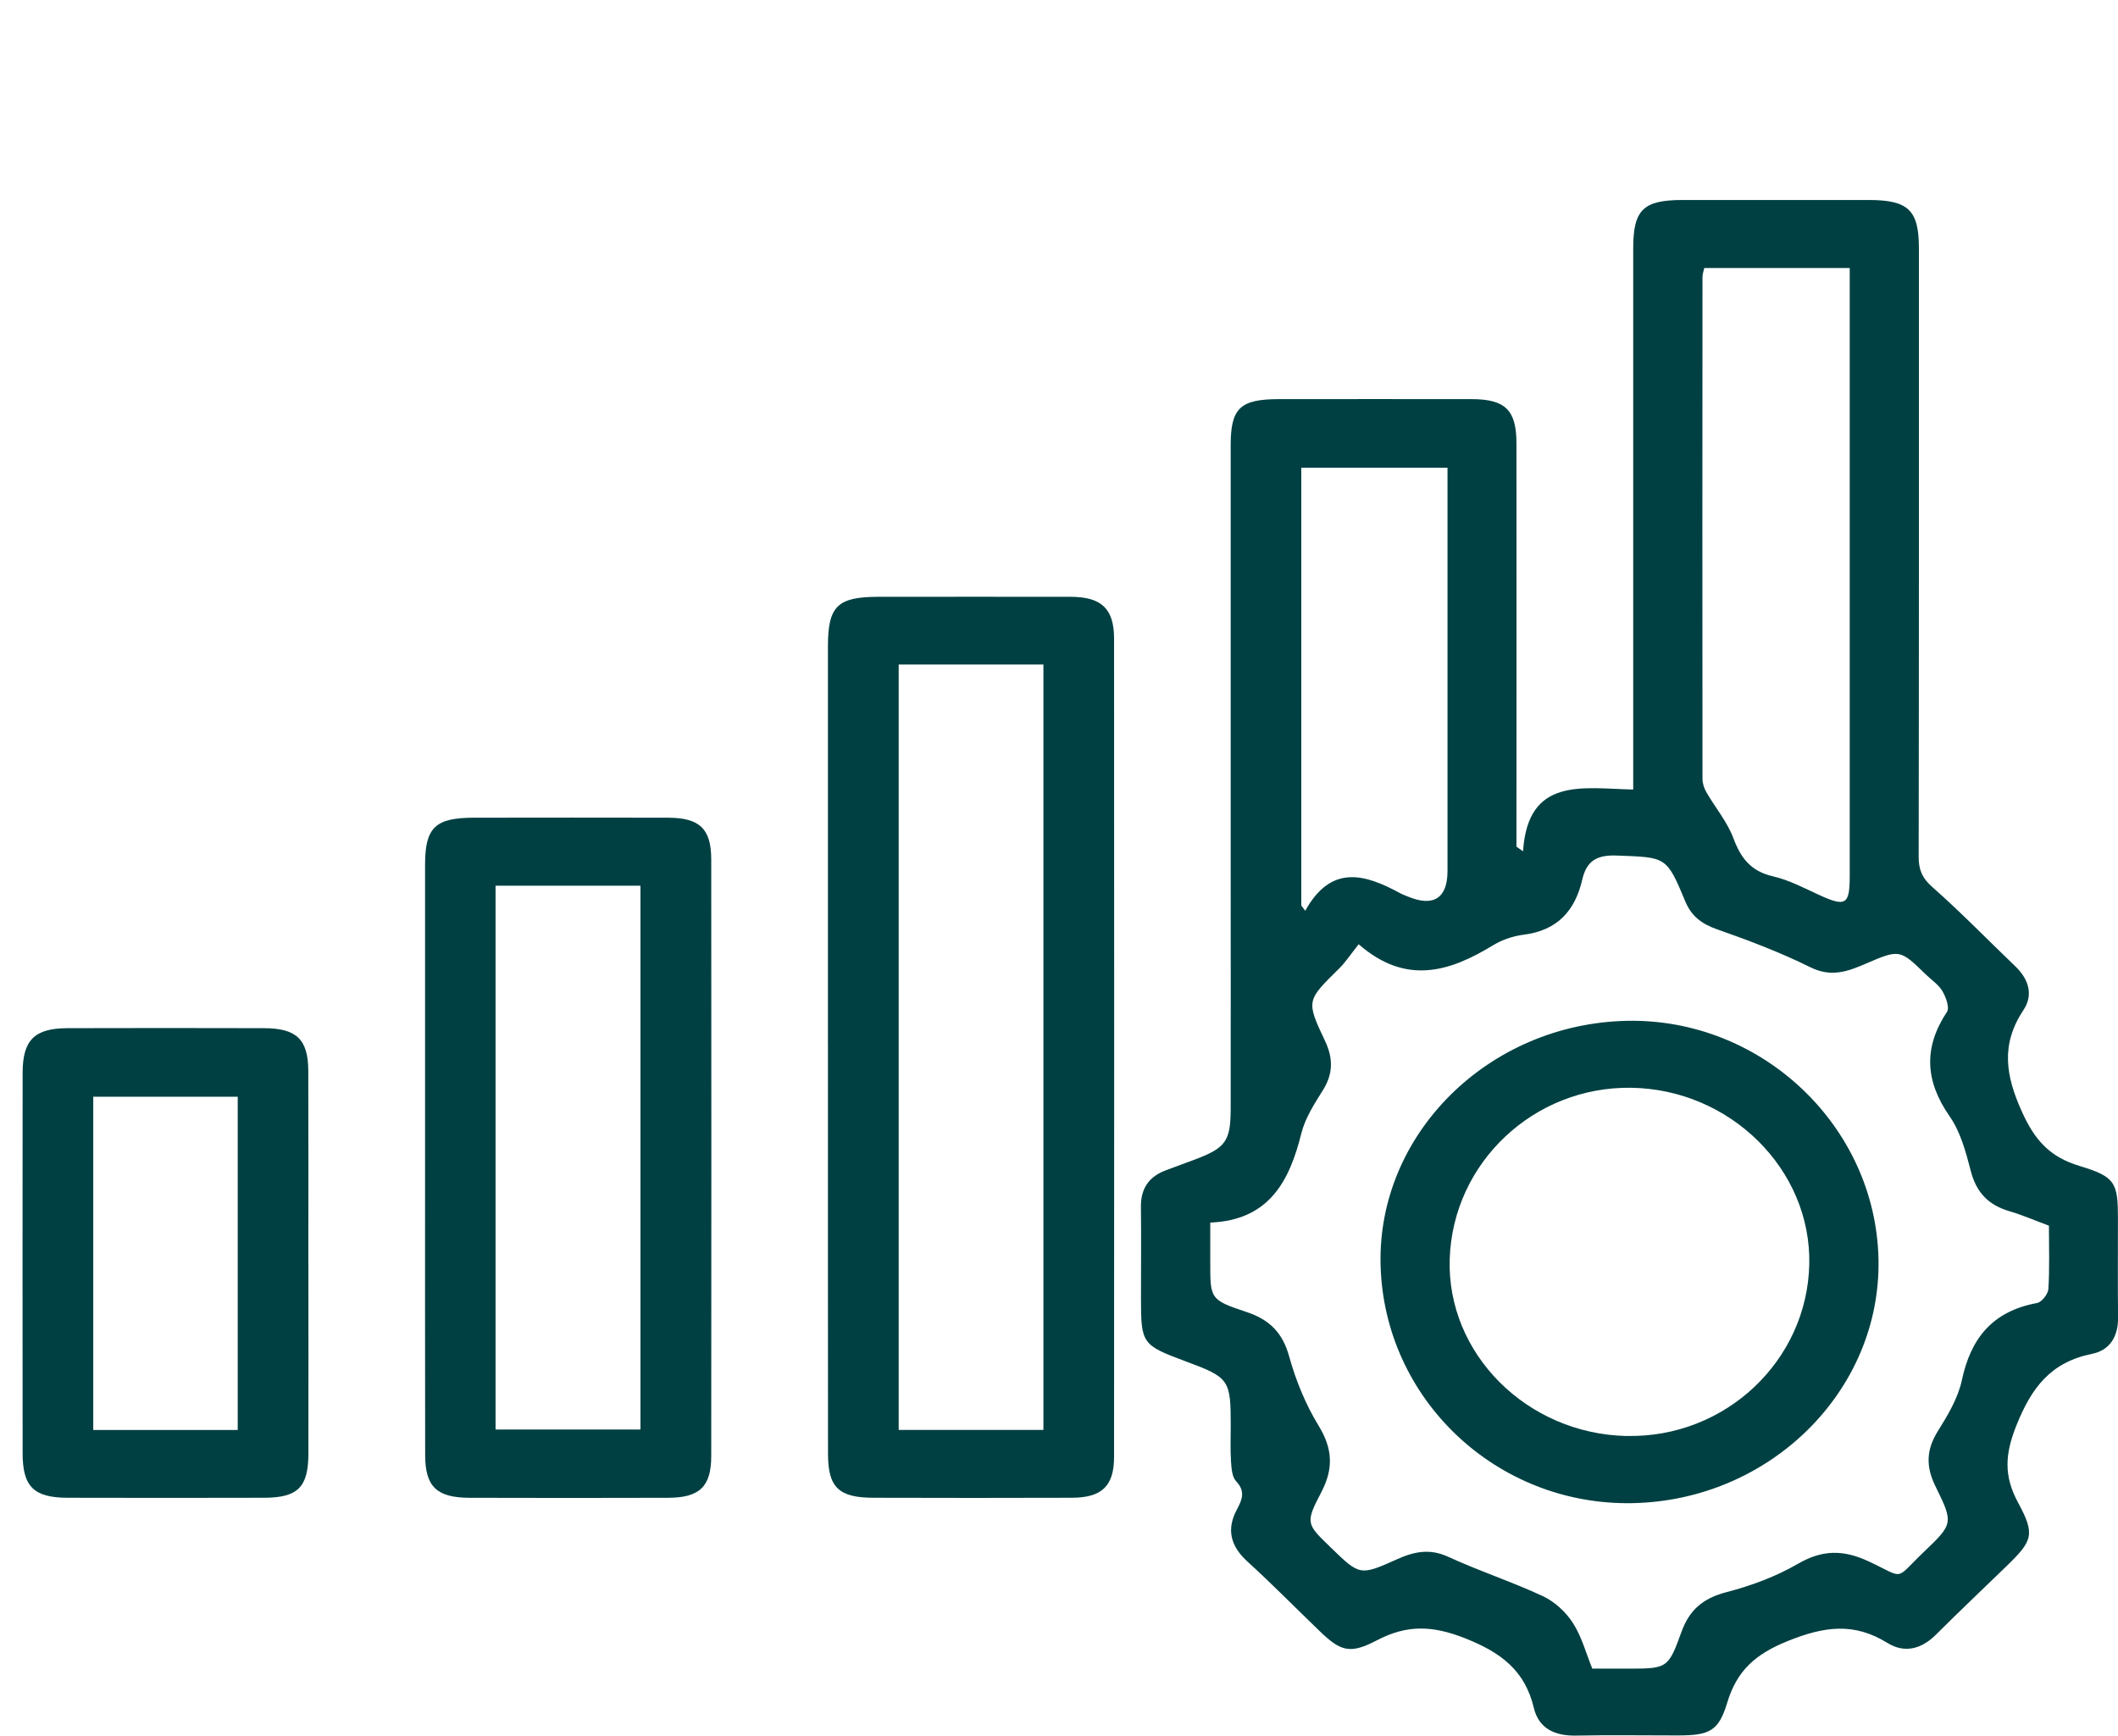 <svg width="72" height="59" viewBox="0 0 72 59" fill="none" xmlns="http://www.w3.org/2000/svg">
<g clip-path="url(#clip0_17096_41554)">
<path d="M51.775 28.936C51.942 26.39 53.808 26.802 55.52 26.838V25.943C55.52 20.109 55.52 14.278 55.52 8.444C55.52 7.131 55.858 6.798 57.204 6.798C59.309 6.796 61.414 6.796 63.519 6.798C64.871 6.798 65.23 7.142 65.232 8.429C65.232 15.328 65.236 22.228 65.224 29.128C65.224 29.557 65.336 29.842 65.685 30.15C66.662 31.011 67.567 31.946 68.508 32.846C68.963 33.282 69.13 33.816 68.789 34.329C68.008 35.503 68.175 36.563 68.742 37.808C69.177 38.764 69.683 39.33 70.698 39.636C71.918 40.003 71.998 40.204 71.998 41.439C71.998 42.553 71.989 43.668 72.002 44.782C72.01 45.407 71.74 45.895 71.123 46.019C69.705 46.306 69.061 47.174 68.549 48.447C68.157 49.426 68.11 50.167 68.602 51.075C69.193 52.166 69.101 52.375 68.2 53.247C67.404 54.019 66.599 54.781 65.814 55.564C65.322 56.056 64.745 56.21 64.161 55.847C63.019 55.14 62.008 55.286 60.772 55.784C59.66 56.231 59.042 56.799 58.716 57.878C58.424 58.851 58.108 58.992 57.035 58.992C55.885 58.992 54.734 58.975 53.584 58.997C52.856 59.013 52.311 58.76 52.142 58.057C51.84 56.795 51.045 56.178 49.794 55.685C48.675 55.246 47.82 55.229 46.806 55.759C45.891 56.238 45.577 56.136 44.859 55.444C44.043 54.659 43.251 53.85 42.413 53.088C41.83 52.558 41.683 51.989 42.05 51.307C42.227 50.978 42.344 50.693 42.023 50.353C41.881 50.203 41.864 49.914 41.848 49.686C41.82 49.285 41.838 48.881 41.838 48.478C41.838 46.889 41.795 46.828 40.286 46.268C38.828 45.726 38.787 45.669 38.787 44.151C38.787 43.108 38.797 42.065 38.785 41.021C38.778 40.398 39.06 39.986 39.66 39.771C39.98 39.655 40.3 39.535 40.618 39.416C41.665 39.02 41.834 38.794 41.836 37.692C41.842 34.943 41.836 32.191 41.836 29.441C41.836 24.676 41.836 19.91 41.836 15.144C41.836 13.869 42.154 13.567 43.492 13.567C45.67 13.567 47.849 13.563 50.027 13.567C51.175 13.569 51.551 13.941 51.551 15.074C51.555 19.389 51.551 23.705 51.551 28.02C51.551 28.273 51.551 28.527 51.551 28.78C51.624 28.831 51.699 28.883 51.771 28.936H51.775ZM69.646 41.662C69.179 41.489 68.755 41.303 68.312 41.173C67.584 40.962 67.18 40.522 66.994 39.8C66.829 39.161 66.648 38.481 66.278 37.949C65.442 36.748 65.381 35.615 66.185 34.397C66.283 34.249 66.15 33.895 66.03 33.69C65.903 33.472 65.663 33.314 65.473 33.13C64.584 32.267 64.581 32.261 63.415 32.763C62.801 33.029 62.242 33.227 61.541 32.879C60.525 32.375 59.452 31.969 58.377 31.592C57.849 31.408 57.5 31.146 57.29 30.64C56.65 29.097 56.637 29.147 54.957 29.082C54.251 29.054 53.927 29.291 53.786 29.907C53.543 30.952 52.948 31.632 51.783 31.775C51.428 31.819 51.057 31.95 50.753 32.134C49.272 33.037 47.791 33.498 46.188 32.098C45.915 32.438 45.744 32.704 45.523 32.923C44.418 34.01 44.394 34.013 45.042 35.38C45.322 35.972 45.324 36.495 44.971 37.059C44.681 37.523 44.367 38.008 44.239 38.524C43.833 40.157 43.141 41.477 41.142 41.559C41.142 42.085 41.142 42.488 41.142 42.889C41.142 44.147 41.128 44.185 42.372 44.597C43.17 44.862 43.604 45.312 43.825 46.112C44.051 46.927 44.383 47.74 44.826 48.465C45.305 49.247 45.336 49.924 44.916 50.726C44.365 51.779 44.408 51.799 45.244 52.609C46.223 53.557 46.229 53.57 47.49 53.004C48.073 52.742 48.601 52.63 49.233 52.92C50.286 53.407 51.402 53.768 52.454 54.26C52.854 54.448 53.233 54.8 53.47 55.169C53.77 55.636 53.917 56.198 54.129 56.721C54.557 56.721 54.924 56.721 55.289 56.721C56.674 56.721 56.705 56.732 57.159 55.476C57.427 54.73 57.886 54.332 58.685 54.123C59.527 53.905 60.372 53.591 61.116 53.16C61.95 52.675 62.662 52.675 63.521 53.074C64.787 53.665 64.376 53.732 65.399 52.755C66.393 51.803 66.417 51.782 65.795 50.524C65.465 49.855 65.479 49.287 65.873 48.653C66.213 48.109 66.562 47.526 66.692 46.918C66.994 45.496 67.729 44.573 69.25 44.292C69.409 44.261 69.623 43.986 69.634 43.813C69.677 43.106 69.652 42.395 69.652 41.667L69.646 41.662ZM57.935 9.111C57.91 9.231 57.875 9.318 57.875 9.407C57.871 15.097 57.869 20.786 57.875 26.473C57.875 26.625 57.928 26.794 58.006 26.927C58.308 27.452 58.716 27.934 58.924 28.489C59.175 29.162 59.513 29.614 60.272 29.789C60.81 29.913 61.318 30.18 61.824 30.414C62.74 30.836 62.88 30.762 62.88 29.785C62.88 23.148 62.88 16.512 62.88 9.875V9.111H57.935ZM44.233 30.775C44.279 30.836 44.324 30.899 44.371 30.96C45.25 29.371 46.401 29.709 47.598 30.363C47.683 30.409 47.777 30.441 47.867 30.479C48.73 30.838 49.207 30.53 49.207 29.609C49.207 25.27 49.207 20.93 49.207 16.592V15.9H44.236V30.775H44.233Z" fill="#004042"/>
<path d="M28.145 35.559C28.145 31.031 28.145 26.503 28.145 21.974C28.145 20.604 28.468 20.289 29.859 20.287C32.037 20.287 34.215 20.283 36.394 20.287C37.444 20.289 37.872 20.69 37.872 21.712C37.877 30.983 37.877 40.252 37.872 49.524C37.872 50.514 37.456 50.909 36.443 50.913C34.191 50.922 31.941 50.918 29.689 50.913C28.517 50.911 28.148 50.563 28.148 49.427C28.143 44.803 28.146 40.18 28.146 35.557L28.145 35.559ZM35.47 48.606V22.588H30.55V48.606H35.47Z" fill="#004042"/>
<path d="M14.45 39.357C14.45 36.037 14.45 32.718 14.45 29.396C14.45 28.128 14.796 27.798 16.106 27.796C18.31 27.794 20.513 27.79 22.716 27.796C23.783 27.8 24.178 28.172 24.178 29.215C24.183 35.974 24.183 42.734 24.178 49.493C24.178 50.536 23.781 50.91 22.716 50.914C20.464 50.922 18.212 50.92 15.959 50.914C14.847 50.91 14.454 50.536 14.453 49.459C14.447 46.091 14.45 42.724 14.45 39.355V39.357ZM16.846 30.107V48.594H21.772V30.107H16.846Z" fill="#004042"/>
<path d="M10.484 42.94C10.484 45.097 10.488 47.252 10.484 49.408C10.482 50.556 10.125 50.911 8.973 50.913C6.748 50.919 4.522 50.919 2.297 50.913C1.149 50.91 0.771 50.535 0.769 49.408C0.765 45.097 0.765 40.783 0.769 36.472C0.769 35.354 1.173 34.953 2.295 34.95C4.52 34.944 6.747 34.944 8.971 34.95C10.08 34.952 10.476 35.331 10.48 36.4C10.488 38.579 10.482 40.759 10.482 42.94H10.484ZM8.081 48.608V37.281H3.17V48.608H8.081Z" fill="#004042"/>
<path d="M46.932 42.996C46.82 38.549 50.597 34.804 55.294 34.701C59.883 34.6 63.767 38.278 63.858 42.808C63.948 47.271 60.173 51.009 55.49 51.096C50.874 51.182 47.048 47.562 46.932 42.998V42.996ZM55.298 48.812C58.645 48.885 61.434 46.262 61.505 42.975C61.576 39.754 58.819 37.025 55.449 36.976C52.141 36.928 49.39 39.522 49.282 42.792C49.176 46.011 51.902 48.74 55.296 48.814L55.298 48.812Z" fill="#004042"/>
</g>
<defs>
<clipPath id="clip0_17096_41554">
<rect width="72" height="59" fill="white"/>
</clipPath>
</defs>
</svg>
